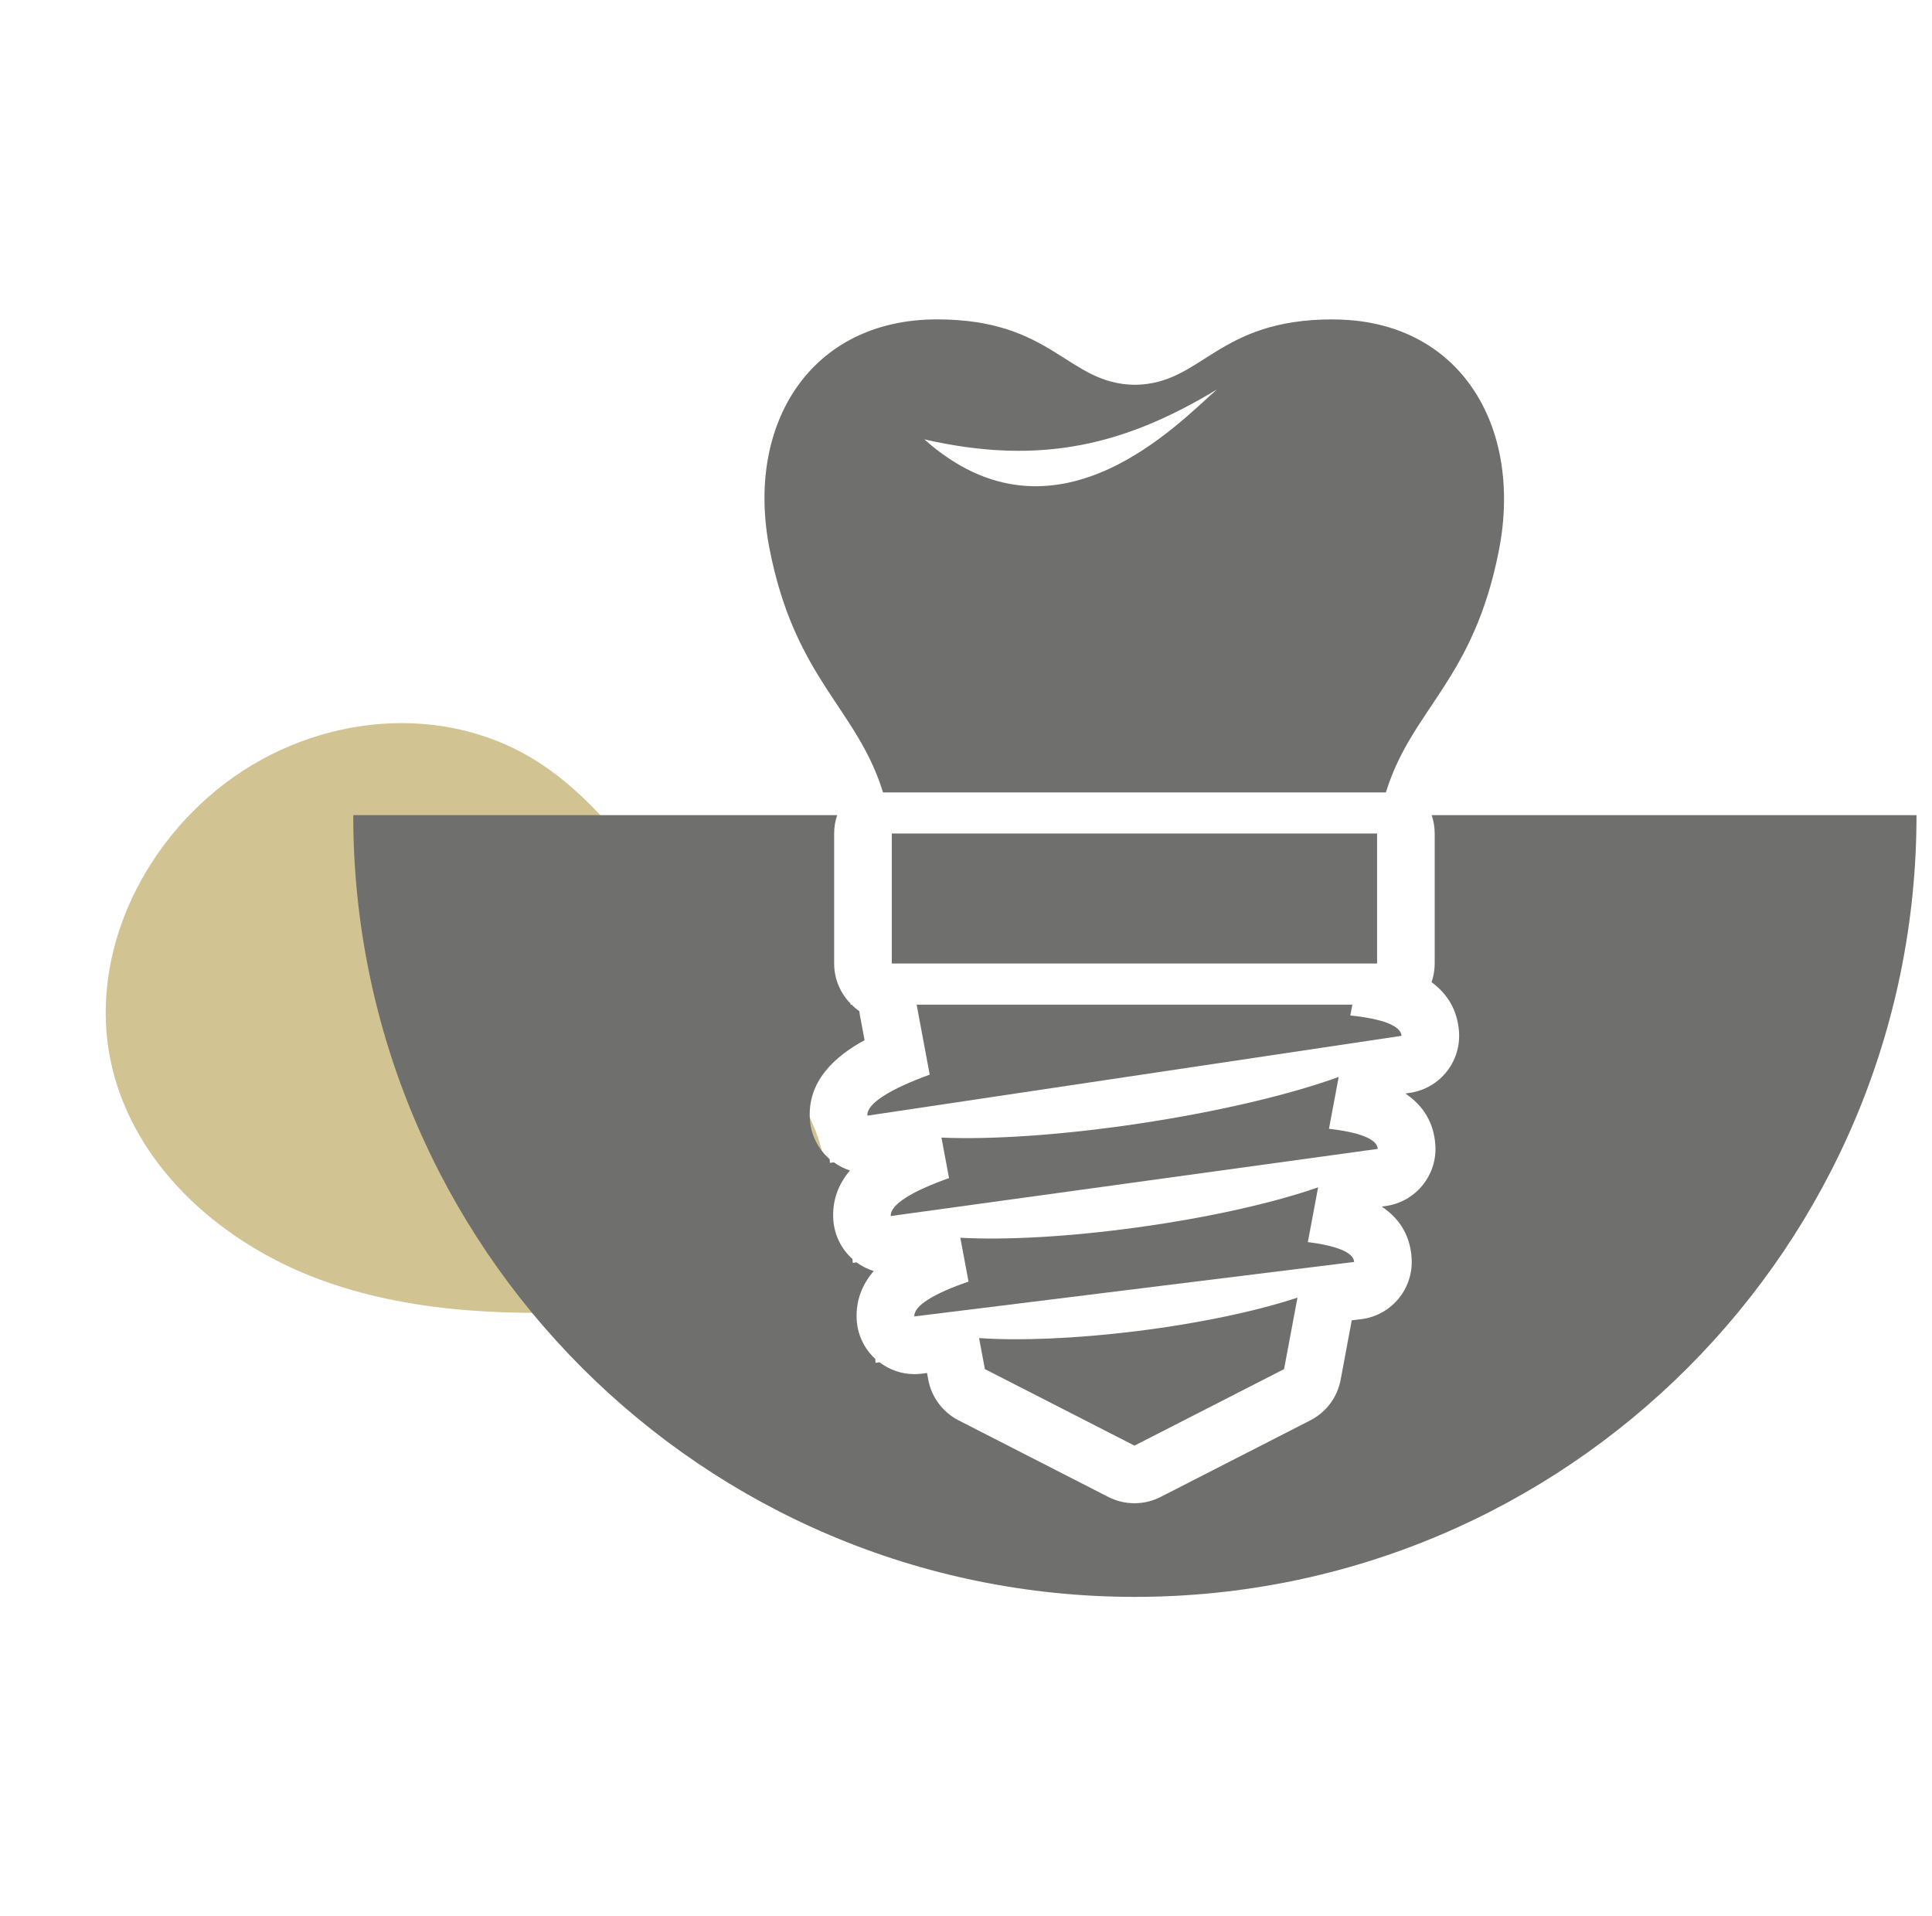 <?xml version="1.0" encoding="UTF-8"?> <svg xmlns="http://www.w3.org/2000/svg" width="121" height="120" viewBox="0 0 121 120" fill="none"><g clip-path="url(#clip0_1206_2118)"><g clip-path="url(#clip1_1206_2118)"><path d="M46.914 80.389C44.395 81.621 41.532 81.889 38.74 82.053C32.55 82.413 26.191 82.317 20.352 80.245C14.512 78.172 9.211 73.839 7.324 67.937C5.092 60.95 8.401 53.377 14.095 49.053C19.796 44.725 27.905 43.839 33.962 47.891C36.431 49.538 38.391 51.823 40.23 54.148C43.687 58.513 46.829 63.131 49.626 67.946C50.701 69.798 51.76 71.803 51.67 73.951C51.547 76.744 49.428 79.15 46.91 80.382L46.914 80.389Z" fill="#D1C392"></path></g><path d="M83.475 20C76.173 20 75.328 24.05 71.082 24.097C66.836 24.055 65.985 20 58.689 20C50.769 20 46.682 26.549 48.187 34.325C49.785 42.56 53.68 44.337 55.303 49.624H86.798C88.416 44.358 92.286 42.653 93.884 34.423C95.388 26.647 91.395 20.005 83.48 20.005L83.475 20ZM57.89 27.513C65.274 29.208 70.572 27.797 76.214 24.39C73.839 26.462 66.068 34.81 57.89 27.513Z" fill="#6F6F6E"></path><path d="M86.246 52.195H55.853V60.337H86.246V52.195Z" fill="#6F6F6E"></path><path d="M71.176 83.36C67.332 83.834 63.843 83.968 61.318 83.793L61.684 85.736L71.052 90.528L80.421 85.736L81.26 81.258C78.772 82.087 75.185 82.86 71.181 83.36H71.176Z" fill="#6F6F6E"></path><path d="M84.569 63.592L84.698 62.912H57.408L58.227 67.297C55.738 68.199 54.264 69.116 54.326 69.864L87.779 64.865C87.728 64.221 86.543 63.793 84.569 63.592Z" fill="#6F6F6E"></path><path d="M68.795 81.009L84.81 79.025C84.779 78.428 83.697 78.005 81.909 77.783L82.553 74.352C79.802 75.315 75.762 76.238 71.237 76.861C66.893 77.459 62.956 77.665 60.143 77.51L60.658 80.257C58.515 80.989 57.226 81.767 57.263 82.437L60.983 81.978L68.8 81.009H68.795Z" fill="#6F6F6E"></path><path d="M83.233 70.688L83.841 67.441C80.827 68.534 76.339 69.611 71.294 70.368C66.455 71.09 62.065 71.373 58.963 71.239L59.437 73.774C57.123 74.594 55.737 75.439 55.788 76.15L86.289 71.945C86.248 71.322 85.114 70.899 83.233 70.688Z" fill="#6F6F6E"></path><path d="M89.663 51.047C89.787 51.408 89.854 51.794 89.854 52.196V60.338C89.854 60.75 89.782 61.142 89.658 61.507C90.694 62.265 91.271 63.29 91.374 64.573C91.528 66.465 90.189 68.155 88.313 68.433L88.019 68.479C89.168 69.257 89.802 70.329 89.895 71.7C90.024 73.591 88.669 75.261 86.788 75.523L86.54 75.56C87.71 76.348 88.339 77.44 88.411 78.832C88.514 80.723 87.133 82.377 85.252 82.609L84.66 82.681L83.964 86.401C83.758 87.499 83.057 88.442 82.062 88.947L72.694 93.739C72.179 94.002 71.617 94.136 71.051 94.136C70.484 94.136 69.922 94.002 69.407 93.739L60.039 88.947C59.044 88.437 58.343 87.499 58.137 86.401L58.06 85.979L57.704 86.025C57.555 86.046 57.411 86.051 57.261 86.051C56.478 86.051 55.715 85.788 55.087 85.309L54.834 85.34L54.819 85.098C54.128 84.464 53.706 83.583 53.654 82.64C53.587 81.393 54.035 80.393 54.721 79.594C54.34 79.476 53.974 79.296 53.644 79.053L53.407 79.084L53.391 78.842C52.691 78.219 52.258 77.343 52.191 76.4C52.103 75.132 52.541 74.117 53.232 73.297C52.871 73.184 52.536 73.009 52.222 72.787L51.979 72.823L51.959 72.586C51.248 71.968 50.804 71.102 50.727 70.159C50.526 67.707 52.314 66.135 54.149 65.135L53.855 63.579C53.84 63.491 53.829 63.409 53.819 63.321C53.644 63.203 53.484 63.064 53.335 62.914H53.273V62.852C52.639 62.203 52.242 61.317 52.242 60.338V52.196C52.242 51.794 52.309 51.408 52.433 51.047H22.123C22.123 78.085 44.039 100 71.076 100C98.114 100 120.03 78.085 120.03 51.047H89.663Z" fill="#6F6F6E"></path></g><defs><clipPath id="clip0_1206_2118"><rect width="120.03" height="120" fill="white"></rect></clipPath><clipPath id="clip1_1206_2118"><rect width="44.889" height="35.556" fill="white" transform="translate(28.533 38.318) rotate(53.369)"></rect></clipPath></defs></svg> 